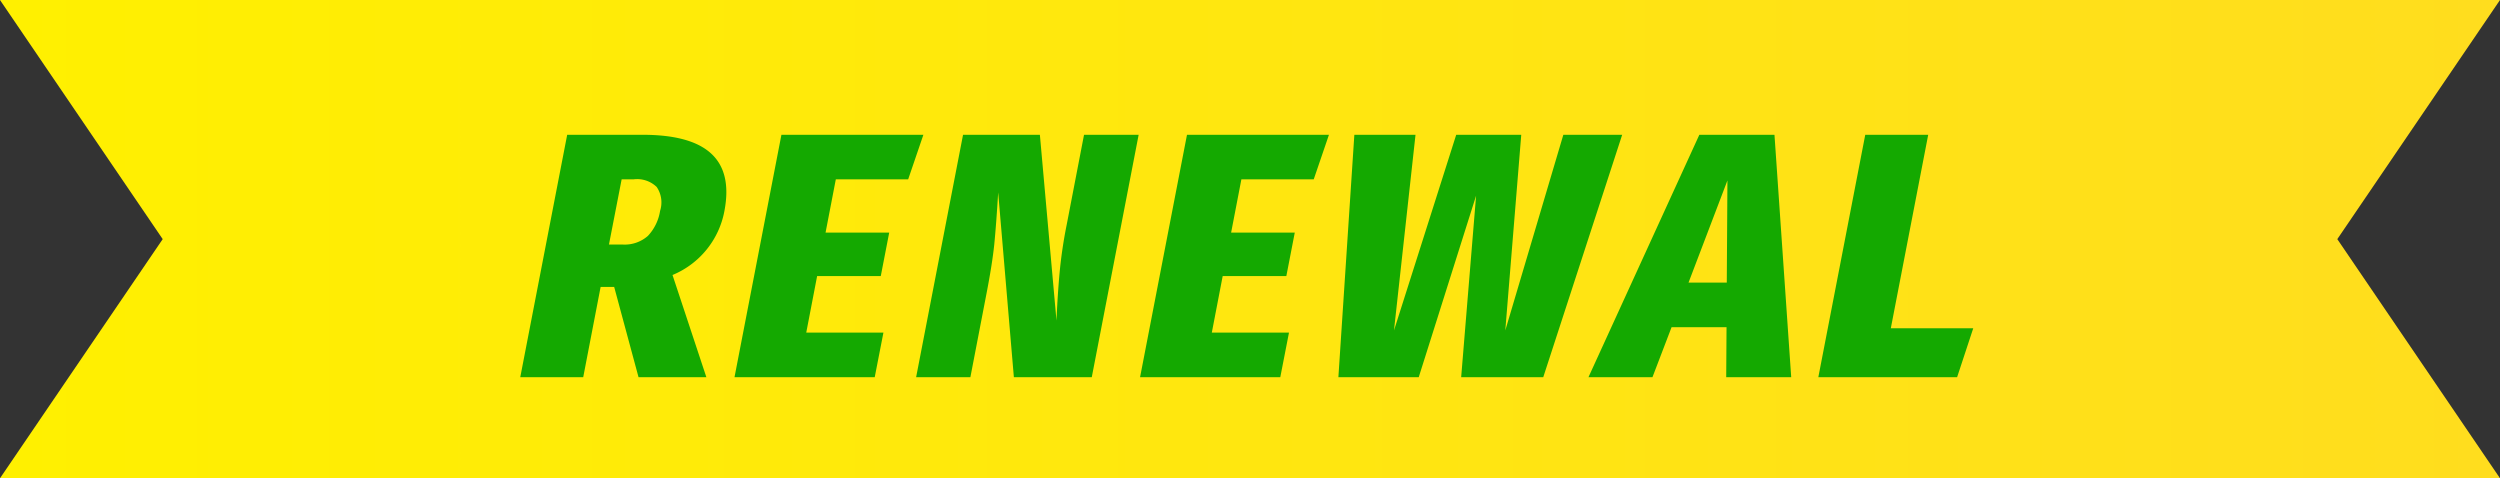 <svg id="ribbon" xmlns="http://www.w3.org/2000/svg" xmlns:xlink="http://www.w3.org/1999/xlink" width="230" height="44" viewBox="0 0 230 44">
  <rect x="0" y="0" width="230" height="44" fill="#333333" stroke="none"/>
  <defs>
    <style>
      .cls-1, .cls-2 {
        fill-rule: evenodd;
      }

      .cls-1 {
        fill: url(#linear-gradient);
      }

      .cls-2 {
        fill: #14a900;
      }
    </style>
    <linearGradient id="linear-gradient" x1="351" y1="17575" x2="581" y2="17575" gradientUnits="userSpaceOnUse">
      <stop offset="0" stop-color="#fff000"/>
      <stop offset="1" stop-color="#ffdd1e"/>
    </linearGradient>
  </defs>
  <path id="シェイプ_760" data-name="シェイプ 760" class="cls-1" d="M581,17553H351l14.968,22L351,17597H581l-14.968-22Z" transform="translate(-351 -17553)"/>
  <path id="RENEWAL" class="cls-2" d="M409.745,17587.7h6.24l-3.114-9.4a7.941,7.941,0,0,0,4.777-5.9c0.894-4.7-1.614-7-7.523-7h-6.944l-4.316,22.3h5.792l1.6-8.3h1.248Zm-1.554-18.2h1.088a2.591,2.591,0,0,1,2.135.7,2.524,2.524,0,0,1,.314,2.2,4.337,4.337,0,0,1-1.119,2.3,3.224,3.224,0,0,1-2.274.8h-1.312Zm14.7-4.1-4.316,22.3h12.9l0.8-4.1h-7.1l1-5.2h5.856l0.776-4h-5.856l0.944-4.9h6.656l1.4-4.1H422.893Zm32.864,0h-5.024l-1.6,8.3a42.618,42.618,0,0,0-.658,4.5c-0.116,1.3-.208,2.7-0.276,4.3l-1.528-17.1H439.6l-4.316,22.3h4.992l1.484-7.7q0.522-2.7.712-4.5,0.19-1.95.36-4.8l1.444,17h7.168Zm4.448,0-4.316,22.3h12.9l0.8-4.1h-7.1l1-5.2h5.856l0.776-4h-5.856l0.944-4.9h6.656l1.4-4.1H460.205Zm34.624,0-5.34,18,1.468-18h-5.984l-5.724,18,1.98-18H475.6l-1.468,22.3h7.392l5.277-16.7-1.373,16.7h7.552l7.26-22.3h-5.408Zm20.964,22.3-1.54-22.3h-6.912l-10.2,22.3h5.888l1.758-4.6h5.056l-0.03,4.6h5.984Zm-5.867-18.1-0.06,9.4h-3.52Zm12.679-4.2-4.316,22.3h12.768l1.484-4.5h-7.584l3.44-17.8h-5.792Z" transform="translate(-351 -17553)"/>
</svg>
